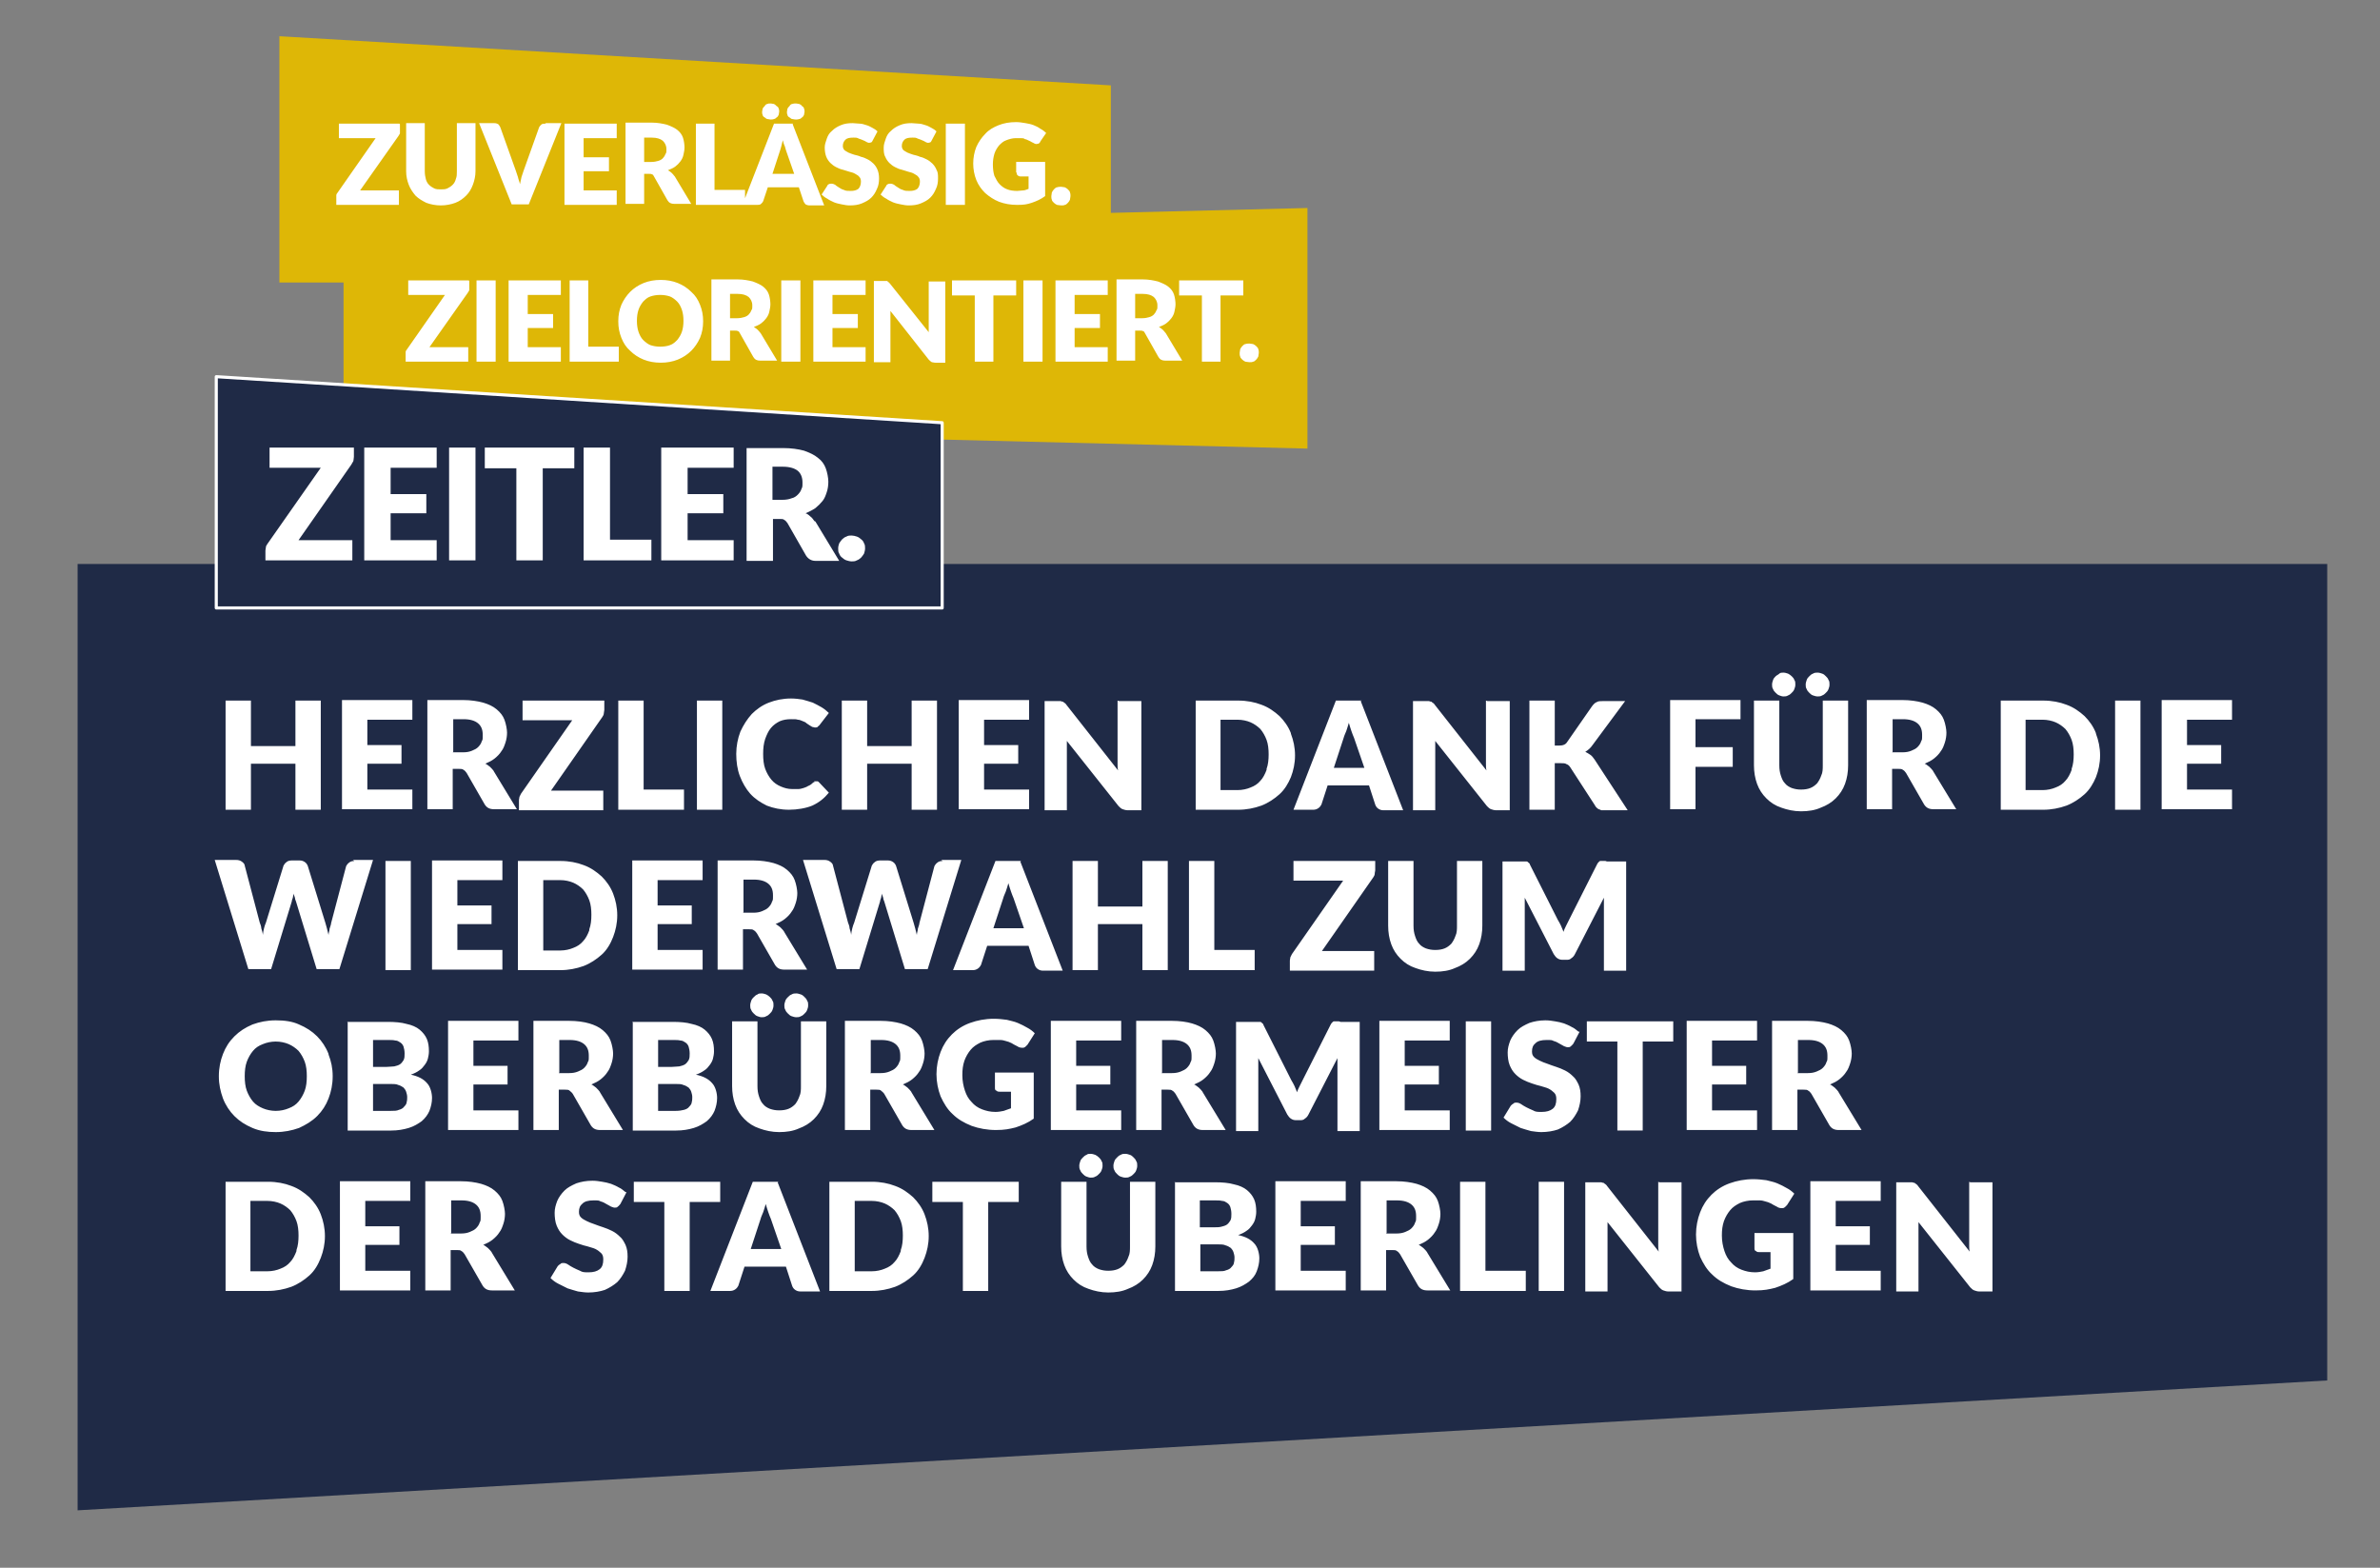 <?xml version="1.0" encoding="UTF-8"?>
<svg id="Ebene_1" xmlns="http://www.w3.org/2000/svg" version="1.1" viewBox="0 0 460 303">
  <rect x="0" y="0" width="460" height="303" fill="#808080" stroke="none"/>
  <!-- Generator: Adobe Illustrator 29.1.0, SVG Export Plug-In . SVG Version: 2.1.0 Build 142)  -->
  <defs>
    <style>
      .st0 {
        fill: #1f2a46;
      }

      .st1 {
        fill: #deb706;
      }

      .st2 {
        fill: none;
        stroke: #fff;
        stroke-linejoin: round;
        stroke-width: .6px;
      }

      .st3 {
        fill: #fff;
      }
    </style>
  </defs>
  <polygon class="st0" points="15 291.9 15 109 449.8 109 449.8 266.8 15 291.9 15 291.9"/>
  <polygon class="st1" points="66.4 44.8 66.4 82.1 252.7 86.7 252.7 40.2 66.4 44.8 66.4 44.8"/>
  <polygon class="st1" points="54 7 54 54.6 214.7 54.6 214.7 16.5 54 7 54 7"/>
  <path class="st3" d="M77.2,23.9h-11.7v2.8h7.1l-7.4,10.6c-.1.1-.2.3-.2.4,0,.2,0,.3,0,.5v1.4h12.1v-2.8h-7.5l7.4-10.5c.1-.2.2-.3.3-.5,0-.2,0-.4,0-.5v-1.3h0ZM83.9,36.4c-.4-.2-.7-.4-1-.7-.3-.3-.5-.7-.6-1.1-.1-.4-.2-.9-.2-1.5v-9.3h-3.6v9.3c0,1,.2,1.8.5,2.6.3.8.8,1.5,1.3,2.1.6.6,1.3,1,2.1,1.4.8.3,1.8.5,2.8.5s2-.2,2.8-.5c.8-.3,1.5-.8,2.1-1.4.6-.6,1-1.3,1.3-2.1.3-.8.5-1.7.5-2.6v-9.3h-3.6v9.3c0,.6,0,1-.2,1.5-.1.4-.3.8-.6,1.1-.3.3-.6.5-1,.7-.4.2-.8.2-1.3.2s-.9,0-1.3-.2h0ZM105.4,23.9c-.3,0-.6,0-.8.2-.2.2-.3.3-.4.5l-3,8.4c-.1.4-.3.8-.4,1.2-.1.4-.2.9-.3,1.4-.1-.5-.3-.9-.4-1.4-.1-.4-.3-.8-.4-1.2l-3-8.4c-.1-.2-.2-.4-.4-.6-.2-.1-.4-.2-.8-.2h-2.9l6.3,15.7h3.3l6.3-15.7h-3ZM119.2,26.7v-2.8h-10.1v15.7h10.1v-2.8h-6.4v-3.7h4.9v-2.7h-4.9v-3.7h6.4ZM124.5,31.3v-4.7h1.5c.9,0,1.6.2,2.1.6.4.4.7.9.7,1.6s0,.7-.2,1c-.1.3-.3.6-.5.8-.2.2-.5.4-.9.5-.3.1-.8.2-1.3.2h-1.5ZM130.4,34.1c-.2-.3-.4-.5-.6-.7-.2-.2-.4-.3-.7-.5.5-.2,1-.4,1.4-.7.4-.3.7-.6,1-1,.3-.4.5-.8.6-1.3.1-.5.2-.9.2-1.4s-.1-1.3-.3-1.9c-.2-.6-.6-1.1-1.1-1.5-.5-.4-1.2-.7-2-1-.8-.2-1.8-.4-2.9-.4h-5.1v15.7h3.6v-5.8h.9c.3,0,.5,0,.6.1.2,0,.3.2.4.4l2.6,4.6c.3.5.7.7,1.3.7h3.3l-3.3-5.5h0ZM138.1,36.7v-12.8h-3.6v15.7h9.5v-2.9h-5.8ZM149.3,33.6l1.4-4.3c.1-.3.2-.6.3-1,.1-.4.2-.8.3-1.2.1.4.2.8.4,1.2.1.4.2.7.3,1l1.5,4.3h-4.3ZM153.3,23.9h-3.7l-6.1,15.7h2.8c.3,0,.6,0,.8-.2.2-.2.3-.3.4-.5l.9-2.7h6l.9,2.7c.1.2.2.4.4.6.2.1.4.2.8.2h2.8l-6.1-15.7h0ZM150.5,21c0-.2-.2-.4-.4-.5-.2-.2-.3-.3-.5-.4-.2,0-.4-.1-.7-.1s-.4,0-.6.1c-.2,0-.4.2-.5.4-.2.2-.3.3-.4.5,0,.2-.1.4-.1.6s0,.4.1.6c0,.2.2.4.4.5.2.1.3.3.5.3.2,0,.4.1.6.1s.5,0,.7-.1c.2,0,.4-.2.5-.3.2-.1.3-.3.4-.5,0-.2.1-.4.1-.6s0-.4-.1-.6h0ZM155.4,21c0-.2-.2-.4-.4-.5-.1-.2-.3-.3-.5-.4-.2,0-.4-.1-.7-.1s-.4,0-.7.1c-.2,0-.4.2-.5.4-.2.2-.3.3-.4.5,0,.2-.1.4-.1.6s0,.4.1.6c0,.2.2.4.4.5.2.1.3.3.5.3.2,0,.4.1.7.1s.4,0,.7-.1c.2,0,.4-.2.5-.3.2-.1.3-.3.4-.5,0-.2.1-.4.1-.6s0-.4-.1-.6h0ZM169.6,25.4c-.3-.3-.6-.5-1-.7-.4-.2-.7-.4-1.1-.5-.4-.1-.8-.3-1.3-.3-.5,0-.9-.1-1.4-.1-.9,0-1.6.1-2.3.4-.7.3-1.2.6-1.7,1.1-.5.4-.8.9-1,1.5-.2.6-.4,1.1-.4,1.7s.1,1.3.3,1.8c.2.5.5.9.8,1.2.3.3.7.6,1.1.8.4.2.8.4,1.3.5.4.1.9.3,1.3.4.4.1.8.2,1.1.4.3.2.6.3.8.6.2.2.3.5.3.9,0,.6-.2,1.1-.5,1.4-.4.3-.9.4-1.5.4s-.9,0-1.3-.2c-.4-.1-.7-.3-1-.5-.3-.2-.5-.3-.7-.5-.2-.1-.4-.2-.7-.2s-.3,0-.5.1c-.1,0-.3.2-.3.3l-1.1,1.7c.3.3.7.6,1.1.8.4.3.9.5,1.3.7.5.2,1,.3,1.5.4.5.1,1,.2,1.5.2.9,0,1.7-.1,2.4-.4.7-.3,1.3-.6,1.8-1.1.5-.5.8-1,1.1-1.7.3-.6.4-1.3.4-2s-.1-1.2-.3-1.7c-.2-.5-.5-.9-.8-1.2-.3-.3-.7-.6-1.1-.8-.4-.2-.8-.4-1.3-.5-.4-.2-.9-.3-1.3-.4-.4-.1-.8-.3-1.1-.4-.3-.2-.6-.3-.8-.5-.2-.2-.3-.5-.3-.8,0-.5.2-.9.5-1.2.3-.3.8-.4,1.5-.4s.7,0,1.1.2c.3.1.6.2.8.3.2.1.5.2.6.3.2.1.4.2.5.2s.3,0,.5-.1c.1,0,.2-.2.3-.4l.9-1.7h0ZM181,25.4c-.3-.3-.6-.5-1-.7-.4-.2-.7-.4-1.1-.5-.4-.1-.8-.3-1.3-.3-.5,0-.9-.1-1.4-.1-.9,0-1.6.1-2.3.4-.7.3-1.2.6-1.7,1.1-.5.4-.8.9-1,1.5-.2.6-.4,1.1-.4,1.7s0,1.3.3,1.8c.2.5.5.9.8,1.2.3.3.7.6,1.1.8.4.2.8.4,1.3.5.4.1.9.3,1.3.4.4.1.8.2,1.1.4.3.2.6.3.8.6.2.2.3.5.3.9,0,.6-.2,1.1-.5,1.4-.4.3-.9.4-1.5.4s-.9,0-1.3-.2c-.4-.1-.7-.3-1-.5-.3-.2-.5-.3-.7-.5-.2-.1-.4-.2-.7-.2s-.3,0-.5.1c-.1,0-.3.2-.3.3l-1.1,1.7c.3.3.7.6,1.1.8.4.3.9.5,1.3.7.5.2,1,.3,1.5.4.5.1,1,.2,1.5.2.9,0,1.7-.1,2.4-.4.7-.3,1.3-.6,1.8-1.1.5-.5.8-1,1.1-1.7.3-.6.4-1.3.4-2s0-1.2-.3-1.7c-.2-.5-.5-.9-.8-1.2-.3-.3-.7-.6-1.1-.8-.4-.2-.8-.4-1.3-.5-.4-.2-.9-.3-1.3-.4-.4-.1-.8-.3-1.1-.4-.3-.2-.6-.3-.8-.5-.2-.2-.3-.5-.3-.8,0-.5.2-.9.5-1.2.3-.3.8-.4,1.5-.4s.7,0,1.1.2c.3.1.6.2.8.3s.5.2.6.3c.2.1.4.2.5.2s.3,0,.5-.1c.1,0,.2-.2.3-.4l.9-1.7h0ZM186.5,23.9h-3.7v15.7h3.7v-15.7h0ZM196.5,33.4c0,.2,0,.3.2.5.1.1.3.2.5.2h1.6v2.4c-.3.1-.7.3-1,.3-.4,0-.8.1-1.2.1-.7,0-1.4-.1-1.9-.3-.6-.2-1.1-.6-1.5-1-.4-.4-.7-1-1-1.6-.2-.6-.3-1.4-.3-2.2s.1-1.4.3-2.1c.2-.6.5-1.1.9-1.6.4-.4.8-.8,1.4-1,.5-.2,1.2-.4,1.8-.4s.7,0,1,0c.3,0,.6,0,.8.2.3,0,.5.2.8.3.3.1.5.3.8.4.3.2.6.3.8.2.3,0,.5-.2.6-.5l1.1-1.6c-.3-.3-.7-.6-1.1-.8-.4-.3-.8-.5-1.3-.7-.5-.2-1-.3-1.6-.4-.6-.1-1.2-.2-1.8-.2-1.3,0-2.4.2-3.4.6-1,.4-1.9.9-2.6,1.7-.7.7-1.3,1.6-1.7,2.5-.4,1-.6,2.1-.6,3.2s.2,2.2.6,3.2c.4,1,1,1.8,1.7,2.5.8.7,1.7,1.3,2.7,1.7,1.1.4,2.2.6,3.5.6s1.9-.1,2.8-.4c.9-.3,1.8-.7,2.6-1.3v-6.6h-5.6v2h0ZM203.3,38.6c0,.2.2.4.4.6.2.2.4.3.6.4.2,0,.5.1.8.1s.5,0,.7-.1c.2,0,.4-.2.6-.4.2-.2.3-.4.4-.6,0-.2.1-.5.1-.7s0-.5-.1-.7c0-.2-.2-.4-.4-.6-.2-.2-.4-.3-.6-.4-.2,0-.5-.1-.7-.1s-.5,0-.8.1c-.2,0-.4.2-.6.4-.2.2-.3.4-.4.6,0,.2-.1.5-.1.7s0,.5.1.7h0Z"/>
  <path class="st3" d="M90.6,54.2h-11.7v2.8h7.1l-7.4,10.6c-.1.1-.2.3-.2.4,0,.2,0,.3,0,.5v1.4h12.1v-2.8h-7.5l7.4-10.5c.1-.2.2-.3.3-.5,0-.2,0-.4,0-.5v-1.3h0ZM95.8,54.2h-3.7v15.7h3.7v-15.7h0ZM108.4,57v-2.8h-10.1v15.7h10.1v-2.8h-6.4v-3.7h4.9v-2.7h-4.9v-3.7h6.4ZM113.7,67v-12.8h-3.6v15.7h9.5v-2.9h-5.8ZM135.3,58.9c-.4-1-.9-1.8-1.7-2.5-.7-.7-1.6-1.3-2.6-1.7-1-.4-2.1-.6-3.3-.6s-2.3.2-3.3.6c-1,.4-1.9,1-2.6,1.7-.7.7-1.3,1.6-1.7,2.5-.4,1-.6,2-.6,3.2s.2,2.2.6,3.2c.4,1,.9,1.8,1.7,2.5.7.7,1.6,1.3,2.6,1.7,1,.4,2.1.6,3.3.6s2.3-.2,3.3-.6c1-.4,1.9-1,2.6-1.7.7-.7,1.3-1.6,1.7-2.5.4-1,.6-2,.6-3.2s-.2-2.2-.6-3.2h0ZM131.8,64.1c-.2.6-.5,1.1-.9,1.6-.4.4-.8.8-1.4,1-.5.2-1.2.3-1.9.3s-1.3-.1-1.9-.3c-.5-.2-1-.6-1.4-1-.4-.4-.7-1-.9-1.6-.2-.6-.3-1.3-.3-2.1s.1-1.5.3-2.1c.2-.6.5-1.1.9-1.6.4-.4.8-.8,1.4-1,.6-.2,1.2-.3,1.9-.3s1.3.1,1.9.3c.5.2,1,.6,1.4,1,.4.4.7,1,.9,1.6.2.6.3,1.3.3,2.1s-.1,1.5-.3,2.1h0ZM141.1,61.5v-4.7h1.5c.9,0,1.6.2,2.1.6.4.4.7.9.7,1.6s0,.7-.2,1c-.1.3-.3.6-.5.8-.2.2-.5.4-.9.5-.3.1-.8.2-1.3.2h-1.5ZM147,64.4c-.2-.3-.4-.5-.6-.7-.2-.2-.4-.3-.7-.5.5-.2,1-.4,1.4-.7.4-.3.7-.6,1-1,.3-.4.5-.8.6-1.3.1-.5.2-.9.2-1.4s-.1-1.3-.3-1.9c-.2-.6-.6-1.1-1.1-1.5-.5-.4-1.2-.7-2-1-.8-.2-1.8-.4-2.9-.4h-5.1v15.7h3.6v-5.8h.9c.3,0,.5,0,.6.1.2,0,.3.2.4.4l2.6,4.6c.3.5.7.7,1.3.7h3.3l-3.3-5.5h0ZM154.7,54.2h-3.7v15.7h3.7v-15.7h0ZM167.3,57v-2.8h-10.1v15.7h10.1v-2.8h-6.4v-3.7h4.9v-2.7h-4.9v-3.7h6.4ZM179.5,54.2v8.3c0,.3,0,.5,0,.8,0,.3,0,.6,0,.9l-7.5-9.4c-.1-.1-.2-.2-.3-.3,0,0-.2-.1-.2-.2,0,0-.2,0-.3,0-.1,0-.2,0-.4,0h-1.9v15.7h3.2v-8.4c0-.2,0-.5,0-.7,0-.3,0-.5,0-.8l7.4,9.4c.2.2.4.4.6.5.2,0,.4.1.7.1h1.9v-15.7h-3.2ZM196.5,54.2h-12.5v2.9h4.4v12.8h3.6v-12.8h4.4v-2.9h0ZM201.5,54.2h-3.7v15.7h3.7v-15.7h0ZM214.1,57v-2.8h-10.1v15.7h10.1v-2.8h-6.4v-3.7h4.9v-2.7h-4.9v-3.7h6.4ZM219.4,61.5v-4.7h1.5c.9,0,1.6.2,2.1.6.4.4.7.9.7,1.6s0,.7-.2,1c-.1.3-.3.6-.5.8-.2.2-.5.4-.9.5-.3.1-.8.2-1.3.2h-1.5ZM225.3,64.4c-.2-.3-.4-.5-.6-.7-.2-.2-.4-.3-.7-.5.5-.2,1-.4,1.4-.7.4-.3.7-.6,1-1,.3-.4.5-.8.6-1.3.1-.5.2-.9.2-1.4s-.1-1.3-.3-1.9c-.2-.6-.6-1.1-1.1-1.5-.5-.4-1.2-.7-2-1-.8-.2-1.8-.4-2.9-.4h-5.1v15.7h3.6v-5.8h.9c.3,0,.5,0,.6.1.2,0,.3.2.4.4l2.6,4.6c.3.5.7.7,1.3.7h3.3l-3.3-5.5h0ZM240.4,54.2h-12.5v2.9h4.4v12.8h3.6v-12.8h4.4v-2.9h0ZM239.7,68.9c0,.2.2.4.4.6.2.2.4.3.6.4.2,0,.5.1.8.1s.5,0,.7-.1c.2,0,.4-.2.6-.4.2-.2.3-.4.4-.6,0-.2.1-.5.1-.7s0-.5-.1-.7c0-.2-.2-.4-.4-.6-.2-.2-.4-.3-.6-.4-.2,0-.5-.1-.7-.1s-.5,0-.8.1c-.2,0-.4.2-.6.4-.2.2-.3.4-.4.6,0,.2-.1.5-.1.7s0,.5.1.7h0Z"/>
  <polygon class="st0" points="41.8 72.8 41.8 117.5 182.1 117.5 182.1 81.7 41.8 72.8 41.8 72.8"/>
  <polygon class="st2" points="41.8 72.8 41.8 117.5 182.1 117.5 182.1 81.7 41.8 72.8 41.8 72.8"/>
  <path class="st3" d="M68.4,86.5h-16.3v3.9h9.9l-10.3,14.7c-.1.2-.3.4-.3.6,0,.2-.1.5-.1.7v1.9h16.8v-3.9h-10.4l10.2-14.6c.1-.2.3-.5.4-.7,0-.2.1-.5.1-.8v-1.8h0ZM84.4,90.4v-3.9h-14v21.8h14v-3.9h-8.9v-5.2h6.9v-3.7h-6.9v-5.1h8.9ZM91.9,86.5h-5.1v21.8h5.1v-21.8h0ZM111,86.5h-17.3v4h6.1v17.8h5.1v-17.8h6.1v-4h0ZM117.9,104.3v-17.8h-5.1v21.8h13.1v-4h-8.1ZM141.8,90.4v-3.9h-14v21.8h14v-3.9h-8.9v-5.2h6.9v-3.7h-6.9v-5.1h8.9ZM149.3,96.7v-6.5h2c1.3,0,2.3.3,2.9.8.6.5.9,1.3.9,2.2s0,.9-.2,1.3c-.1.4-.4.8-.7,1.1-.3.3-.7.6-1.2.7-.5.2-1.1.3-1.8.3h-2ZM157.4,100.7c-.2-.3-.5-.7-.8-.9-.3-.3-.6-.5-.9-.6.7-.3,1.3-.6,1.9-1,.5-.4,1-.9,1.4-1.4.4-.5.6-1.1.8-1.7.2-.6.3-1.3.3-2s-.2-1.8-.5-2.6c-.3-.8-.8-1.5-1.5-2-.7-.6-1.6-1-2.7-1.4-1.1-.3-2.5-.5-4-.5h-7.1v21.8h5.1v-8.1h1.3c.4,0,.7,0,.9.2.2.1.4.3.6.6l3.6,6.3c.4.6,1,1,1.8,1h4.6l-4.6-7.6h0ZM162.2,107c.1.3.3.6.6.8.2.2.5.4.8.5.3.1.7.2,1,.2s.7,0,1-.2c.3-.1.6-.3.8-.5.2-.2.4-.5.6-.8.1-.3.2-.7.2-1s0-.7-.2-1c-.1-.3-.3-.6-.6-.8-.2-.2-.5-.4-.8-.5-.3-.1-.7-.2-1-.2s-.7,0-1,.2c-.3.1-.6.3-.8.5-.2.2-.4.5-.6.8-.1.3-.2.6-.2,1s0,.7.2,1h0Z"/>
  <path class="st3" d="M62,234.7c-.5-1.3-1.3-2.4-2.2-3.3-1-.9-2.1-1.7-3.5-2.2-1.3-.5-2.8-.8-4.5-.8h-8.2v21.1h8.2c1.6,0,3.1-.3,4.5-.8,1.3-.5,2.5-1.3,3.5-2.2,1-.9,1.7-2.1,2.2-3.4.5-1.3.8-2.7.8-4.2s-.3-2.9-.8-4.2h0ZM57.3,241.8c-.3.8-.7,1.6-1.2,2.1-.5.6-1.1,1-1.9,1.3-.7.3-1.6.5-2.5.5h-3.3v-13.6h3.3c.9,0,1.8.2,2.5.5.7.3,1.4.8,1.9,1.3.5.6.9,1.3,1.2,2.1.3.8.4,1.8.4,2.8s-.1,2-.4,2.8h0ZM79.3,232.1v-3.8h-13.6v21.1h13.6v-3.8h-8.7v-5h6.6v-3.6h-6.6v-4.9h8.7ZM87.2,238.3v-6.3h2c1.3,0,2.2.3,2.8.8.6.5.9,1.2.9,2.2s0,.9-.2,1.3c-.1.4-.4.8-.7,1.1-.3.3-.7.5-1.2.7-.5.2-1,.3-1.7.3h-2ZM95.1,242.1c-.2-.3-.5-.6-.8-.9-.3-.2-.6-.5-.9-.6.7-.3,1.3-.6,1.8-1,.5-.4,1-.9,1.3-1.4.4-.5.6-1.1.8-1.7.2-.6.3-1.3.3-1.9s-.2-1.7-.5-2.5c-.3-.8-.8-1.4-1.5-2-.7-.6-1.6-1-2.6-1.3-1.1-.3-2.4-.5-3.9-.5h-6.9v21.1h4.9v-7.8h1.2c.4,0,.7,0,.9.2.2.1.4.3.6.6l3.5,6.1c.4.6.9.9,1.8.9h4.4l-4.5-7.4h0ZM120.9,230.4c-.4-.3-.8-.7-1.3-.9-.5-.3-1-.5-1.5-.7-.6-.2-1.1-.3-1.7-.4-.6-.1-1.2-.2-1.9-.2-1.2,0-2.2.2-3.1.5-.9.4-1.7.8-2.3,1.4-.6.6-1.1,1.3-1.4,2-.3.8-.5,1.5-.5,2.3s.1,1.8.4,2.5c.3.7.6,1.2,1.1,1.7.4.4.9.8,1.5,1.1.6.3,1.1.5,1.7.7.6.2,1.2.4,1.7.5.6.2,1.1.3,1.5.5.4.2.8.5,1.1.8.3.3.4.7.4,1.2,0,.9-.2,1.5-.7,1.9-.5.4-1.2.6-2.1.6s-1.2,0-1.7-.3c-.5-.2-.9-.4-1.3-.6-.4-.2-.7-.4-1-.6-.3-.2-.6-.3-.9-.3s-.4,0-.6.2c-.2.1-.3.2-.5.4l-1.4,2.3c.4.4.9.8,1.5,1.1.6.3,1.2.6,1.8.9.6.2,1.3.4,2,.6.7.1,1.4.2,2,.2,1.2,0,2.3-.2,3.2-.5.9-.4,1.7-.9,2.4-1.5.6-.6,1.1-1.4,1.5-2.2.3-.9.5-1.8.5-2.7s-.1-1.6-.4-2.3c-.3-.6-.6-1.2-1.1-1.6-.4-.4-.9-.8-1.5-1.1-.6-.3-1.1-.5-1.7-.7-.6-.2-1.2-.4-1.7-.6-.6-.2-1.1-.4-1.5-.6s-.8-.4-1.1-.7c-.3-.3-.4-.6-.4-1.1,0-.7.2-1.2.7-1.6.4-.4,1.1-.6,2.1-.6s1,0,1.4.2c.4.1.8.3,1.1.5.3.2.6.3.9.5.3.1.5.2.7.2s.5,0,.6-.2c.2-.1.3-.3.5-.5l1.2-2.3h0ZM139.3,228.4h-16.8v3.9h5.9v17.2h4.9v-17.2h5.9v-3.9h0ZM145.1,241.4l1.9-5.8c.1-.4.3-.8.5-1.3.2-.5.3-1,.5-1.6.2.6.3,1.1.5,1.6.2.5.3.9.5,1.3l2,5.8h-5.8ZM150.5,228.4h-5l-8.2,21.1h3.8c.4,0,.7-.1,1-.3.3-.2.5-.5.6-.7l1.2-3.7h8l1.2,3.7c.1.3.3.6.6.8.3.2.6.3,1,.3h3.8l-8.2-21.1h0ZM178.7,234.7c-.5-1.3-1.3-2.4-2.2-3.3-1-.9-2.1-1.7-3.5-2.2-1.3-.5-2.8-.8-4.5-.8h-8.2v21.1h8.2c1.6,0,3.1-.3,4.5-.8,1.3-.5,2.5-1.3,3.5-2.2,1-.9,1.7-2.1,2.2-3.4.5-1.3.8-2.7.8-4.2s-.3-2.9-.8-4.2h0ZM174.1,241.8c-.3.8-.7,1.6-1.2,2.1-.5.6-1.1,1-1.9,1.3-.7.3-1.6.5-2.5.5h-3.3v-13.6h3.3c.9,0,1.8.2,2.5.5.7.3,1.4.8,1.9,1.3.5.6.9,1.3,1.2,2.1.3.8.4,1.8.4,2.8s-.1,2-.4,2.8h0ZM197,228.4h-16.8v3.9h5.9v17.2h4.9v-17.2h5.9v-3.9h0ZM212.4,245.3c-.5-.2-1-.5-1.3-.9-.4-.4-.6-.9-.8-1.5-.2-.6-.3-1.2-.3-2v-12.5h-4.9v12.5c0,1.3.2,2.5.6,3.6.4,1.1,1,2,1.8,2.8.8.8,1.7,1.4,2.9,1.8,1.1.4,2.4.7,3.8.7s2.7-.2,3.8-.7c1.1-.4,2.1-1,2.9-1.8.8-.8,1.4-1.7,1.8-2.8.4-1.1.6-2.3.6-3.6v-12.5h-4.9v12.5c0,.7,0,1.4-.3,2-.2.6-.5,1.1-.8,1.5-.4.4-.8.7-1.3.9-.5.2-1.1.3-1.8.3s-1.2-.1-1.8-.3h0ZM212.9,224.4c-.1-.3-.3-.5-.5-.7-.2-.2-.5-.4-.7-.5-.3-.1-.6-.2-.9-.2s-.6,0-.8.2c-.3.1-.5.3-.7.5-.2.2-.4.4-.5.7-.1.3-.2.6-.2.9s0,.6.2.9c.1.3.3.5.5.7.2.2.4.4.7.5.3.1.5.2.8.2s.6,0,.9-.2c.3-.1.5-.3.7-.5.2-.2.4-.4.5-.7.1-.3.2-.5.2-.9s0-.6-.2-.9h0ZM219.6,224.4c-.1-.3-.3-.5-.5-.7-.2-.2-.4-.4-.7-.5-.3-.1-.6-.2-.9-.2s-.6,0-.9.2c-.3.1-.5.3-.7.5-.2.2-.4.4-.5.7-.1.3-.2.6-.2.9s0,.6.2.9c.1.3.3.5.5.7.2.2.4.4.7.5.3.1.6.2.9.2s.6,0,.9-.2c.3-.1.5-.3.7-.5.2-.2.4-.4.5-.7.1-.3.2-.5.2-.9s0-.6-.2-.9h0ZM232,245.8v-5.3h3.4c.6,0,1.1,0,1.5.2.4.1.7.3,1,.5.2.2.4.5.5.8.1.3.2.7.2,1s0,.7-.1,1c0,.3-.2.6-.5.9-.2.3-.6.5-1,.6-.4.2-.9.2-1.6.2h-3.5ZM234.8,232c.6,0,1,0,1.4.1.4,0,.7.2,1,.4.3.2.5.5.6.8.1.3.2.8.2,1.3s0,.9-.2,1.3c-.2.3-.4.6-.7.8-.3.2-.7.3-1.1.4s-.9.1-1.5.1h-2.6v-5.2h2.9ZM227.1,228.4v21.1h8.4c1.3,0,2.4-.2,3.4-.5,1-.3,1.8-.8,2.5-1.3.7-.6,1.2-1.2,1.5-2,.3-.8.5-1.6.5-2.5s-.3-2.2-1-2.9c-.7-.8-1.7-1.3-3.1-1.6.6-.2,1.2-.5,1.6-.8.5-.3.8-.7,1.1-1.1.3-.4.5-.8.6-1.2.1-.4.2-.9.2-1.4,0-.9-.1-1.7-.4-2.4s-.8-1.3-1.4-1.8c-.6-.5-1.5-.9-2.5-1.1-1-.3-2.3-.4-3.7-.4h-7.8ZM260.1,232.1v-3.8h-13.6v21.1h13.6v-3.8h-8.7v-5h6.6v-3.6h-6.6v-4.9h8.7ZM268,238.3v-6.3h2c1.3,0,2.2.3,2.8.8.6.5.9,1.2.9,2.2s0,.9-.2,1.3c-.1.4-.4.8-.7,1.1-.3.3-.7.5-1.2.7-.5.2-1,.3-1.7.3h-2ZM275.9,242.1c-.2-.3-.5-.6-.8-.9-.3-.2-.6-.5-.9-.6.7-.3,1.3-.6,1.8-1,.5-.4,1-.9,1.3-1.4.4-.5.6-1.1.8-1.7.2-.6.3-1.3.3-1.9s-.2-1.7-.5-2.5c-.3-.8-.8-1.4-1.5-2-.7-.6-1.6-1-2.6-1.3-1.1-.3-2.4-.5-3.9-.5h-6.9v21.1h4.9v-7.8h1.2c.4,0,.7,0,.9.2.2.1.4.3.6.6l3.5,6.1c.4.6.9.9,1.8.9h4.4l-4.5-7.4h0ZM287.1,245.6v-17.2h-4.9v21.1h12.7v-3.9h-7.8ZM302.3,228.4h-4.9v21.1h4.9v-21.1h0ZM320.5,228.4v11.2c0,.3,0,.7,0,1.1,0,.4,0,.8.1,1.2l-10-12.7c-.1-.2-.3-.3-.4-.4-.1,0-.2-.2-.3-.2-.1,0-.2,0-.4-.1-.1,0-.3,0-.5,0h-2.6v21.1h4.3v-11.3c0-.3,0-.6,0-1,0-.4,0-.7,0-1.1l10,12.6c.3.3.5.5.8.6.3.1.6.2.9.2h2.6v-21.1h-4.3ZM339.1,241.2c0,.3,0,.5.3.6.2.2.4.2.7.2h2.1v3.2c-.5.2-.9.3-1.4.5-.5.1-1,.2-1.6.2-1,0-1.8-.2-2.6-.5-.8-.3-1.5-.8-2-1.4-.6-.6-1-1.3-1.3-2.2-.3-.9-.5-1.9-.5-3s.1-1.9.4-2.8c.3-.8.7-1.5,1.2-2.1.5-.6,1.1-1,1.9-1.4.7-.3,1.6-.5,2.5-.5s.9,0,1.3,0c.4,0,.8.1,1.1.2.4.1.7.2,1.1.4.3.2.7.4,1.1.6.4.3.8.3,1.1.3.4,0,.6-.3.9-.6l1.4-2.2c-.4-.4-.9-.8-1.5-1.1-.5-.3-1.1-.6-1.8-.9-.7-.3-1.4-.4-2.1-.6-.8-.1-1.6-.2-2.5-.2-1.7,0-3.2.3-4.6.8-1.4.5-2.6,1.3-3.5,2.2-1,1-1.7,2.1-2.2,3.4-.5,1.3-.8,2.8-.8,4.3s.3,3,.8,4.3c.6,1.3,1.3,2.5,2.3,3.4,1,1,2.2,1.7,3.7,2.3,1.4.5,3,.8,4.7.8s2.6-.2,3.8-.5c1.2-.4,2.4-.9,3.5-1.7v-8.9h-7.5v2.7h0ZM363.5,232.1v-3.8h-13.6v21.1h13.6v-3.8h-8.7v-5h6.6v-3.6h-6.6v-4.9h8.7ZM380.6,228.4v11.2c0,.3,0,.7,0,1.1,0,.4,0,.8.1,1.2l-10-12.7c-.1-.2-.3-.3-.4-.4-.1,0-.2-.2-.3-.2-.1,0-.2,0-.4-.1-.1,0-.3,0-.5,0h-2.6v21.1h4.3v-11.3c0-.3,0-.6,0-1,0-.4,0-.7,0-1.1l10,12.6c.3.3.5.5.8.6.3.1.6.2.9.2h2.6v-21.1h-4.3Z"/>
  <path class="st3" d="M63.5,203.7c-.5-1.3-1.3-2.5-2.2-3.4-1-1-2.1-1.7-3.5-2.3-1.3-.6-2.8-.8-4.5-.8s-3.1.3-4.5.8c-1.4.6-2.5,1.3-3.5,2.3-1,1-1.7,2.1-2.2,3.4-.5,1.3-.8,2.7-.8,4.3s.3,2.9.8,4.3c.5,1.3,1.3,2.5,2.2,3.4,1,1,2.1,1.7,3.5,2.3,1.4.6,2.9.8,4.5.8s3.1-.3,4.5-.8c1.3-.6,2.5-1.3,3.5-2.3,1-1,1.7-2.1,2.2-3.4.5-1.3.8-2.7.8-4.3s-.3-2.9-.8-4.2h0ZM58.9,210.8c-.3.8-.7,1.5-1.2,2.1-.5.6-1.1,1-1.9,1.3-.7.3-1.6.5-2.5.5s-1.8-.2-2.5-.5c-.7-.3-1.4-.7-1.9-1.3-.5-.6-.9-1.3-1.2-2.1-.3-.8-.4-1.8-.4-2.8s.1-2,.4-2.8c.3-.8.7-1.5,1.2-2.1.5-.6,1.1-1,1.9-1.3.7-.3,1.6-.5,2.5-.5s1.8.2,2.5.5c.7.3,1.4.8,1.9,1.3.5.6.9,1.3,1.2,2.1.3.8.4,1.8.4,2.8s-.1,2-.4,2.8h0ZM72.1,214.8v-5.3h3.4c.6,0,1.1,0,1.5.2.4.1.7.3,1,.5.2.2.4.5.5.8.1.3.2.7.2,1s0,.7-.1,1c0,.3-.2.6-.5.9-.2.3-.6.5-1,.6-.4.2-.9.2-1.6.2h-3.5ZM75,201c.6,0,1,0,1.4.1.4,0,.7.2,1,.4.3.2.5.5.6.8.1.3.2.8.2,1.3s0,.9-.2,1.3c-.2.3-.4.6-.7.8-.3.2-.7.3-1.1.4-.4,0-.9.1-1.5.1h-2.6v-5.2h2.9ZM67.2,197.4v21.1h8.4c1.3,0,2.4-.2,3.4-.5,1-.3,1.8-.8,2.5-1.3.7-.6,1.2-1.3,1.5-2,.3-.8.5-1.6.5-2.5s-.3-2.2-1-2.9c-.7-.8-1.7-1.3-3.1-1.6.6-.2,1.2-.5,1.6-.8.5-.3.8-.7,1.1-1.1.3-.4.5-.8.6-1.2.1-.4.2-.9.2-1.4,0-.9-.1-1.7-.4-2.4-.3-.7-.8-1.3-1.4-1.8-.6-.5-1.5-.9-2.5-1.1-1-.3-2.3-.4-3.7-.4h-7.8ZM100.2,201.1v-3.8h-13.6v21.1h13.6v-3.8h-8.7v-5h6.6v-3.6h-6.6v-4.9h8.7ZM108.1,207.3v-6.3h2c1.3,0,2.2.3,2.8.8.6.5.9,1.2.9,2.2s0,.9-.2,1.3c-.1.4-.4.8-.7,1.1-.3.3-.7.5-1.2.7-.5.2-1,.3-1.7.3h-2ZM116,211.1c-.2-.3-.5-.6-.8-.9-.3-.2-.6-.5-.9-.6.7-.3,1.3-.6,1.8-1,.5-.4,1-.9,1.3-1.4.4-.5.6-1.1.8-1.7.2-.6.3-1.3.3-1.9s-.2-1.7-.5-2.5c-.3-.8-.8-1.4-1.5-2-.7-.6-1.6-1-2.6-1.3s-2.4-.5-3.9-.5h-6.9v21.1h4.9v-7.8h1.2c.4,0,.7,0,.9.2s.4.3.6.6l3.5,6.1c.4.6.9.9,1.8.9h4.4l-4.5-7.4h0ZM127.2,214.8v-5.3h3.4c.6,0,1.1,0,1.5.2.4.1.7.3,1,.5.2.2.4.5.5.8.1.3.2.7.2,1s0,.7-.1,1c0,.3-.2.6-.5.9-.2.3-.6.5-1,.6s-.9.2-1.6.2h-3.5ZM130.1,201c.6,0,1,0,1.4.1.4,0,.7.2,1,.4.3.2.5.5.6.8.1.3.2.8.2,1.3s0,.9-.2,1.3c-.2.3-.4.6-.7.8-.3.2-.7.3-1.1.4-.4,0-.9.1-1.5.1h-2.6v-5.2h2.9ZM122.3,197.4v21.1h8.4c1.3,0,2.4-.2,3.4-.5,1-.3,1.8-.8,2.5-1.3.7-.6,1.2-1.3,1.5-2,.3-.8.5-1.6.5-2.5s-.3-2.2-1-2.9c-.7-.8-1.7-1.3-3.1-1.6.6-.2,1.2-.5,1.6-.8.5-.3.8-.7,1.1-1.1.3-.4.5-.8.6-1.2.1-.4.2-.9.2-1.4,0-.9-.1-1.7-.4-2.4s-.8-1.3-1.4-1.8c-.6-.5-1.5-.9-2.5-1.1-1-.3-2.3-.4-3.7-.4h-7.8ZM148.8,214.3c-.5-.2-1-.5-1.3-.9-.4-.4-.6-.9-.8-1.5-.2-.6-.3-1.2-.3-2v-12.5h-4.9v12.5c0,1.3.2,2.5.6,3.6.4,1.1,1,2,1.8,2.8s1.7,1.4,2.9,1.8c1.1.4,2.4.7,3.8.7s2.7-.2,3.8-.7c1.1-.4,2.1-1,2.9-1.8.8-.8,1.4-1.7,1.8-2.8.4-1.1.6-2.3.6-3.6v-12.5h-4.9v12.5c0,.7,0,1.4-.3,2-.2.6-.5,1.1-.8,1.5-.4.4-.8.7-1.3.9-.5.2-1.1.3-1.8.3s-1.2-.1-1.8-.3h0ZM149.3,193.4c-.1-.3-.3-.5-.5-.7-.2-.2-.5-.4-.7-.5-.3-.1-.6-.2-.9-.2s-.6,0-.8.2c-.3.1-.5.3-.7.5-.2.2-.4.4-.5.7-.1.3-.2.6-.2.9s0,.6.2.9c.1.3.3.5.5.7.2.2.4.4.7.5.3.1.5.2.8.2s.6,0,.9-.2c.3-.1.5-.3.7-.5.2-.2.4-.4.5-.7.1-.3.2-.5.2-.9s0-.6-.2-.9h0ZM156,193.4c-.1-.3-.3-.5-.5-.7-.2-.2-.4-.4-.7-.5-.3-.1-.6-.2-.9-.2s-.6,0-.9.2c-.3.1-.5.3-.7.5-.2.2-.4.4-.5.7-.1.3-.2.6-.2.9s0,.6.2.9c.1.3.3.5.5.7.2.2.4.4.7.5.3.1.6.2.9.2s.6,0,.9-.2c.3-.1.5-.3.7-.5.2-.2.4-.4.5-.7.1-.3.2-.5.2-.9s0-.6-.2-.9h0ZM168.3,207.3v-6.3h2c1.3,0,2.2.3,2.8.8.6.5.9,1.2.9,2.2s0,.9-.2,1.3c-.1.4-.4.8-.7,1.1-.3.3-.7.5-1.2.7-.5.2-1,.3-1.7.3h-2ZM176.2,211.1c-.2-.3-.5-.6-.8-.9-.3-.2-.6-.5-.9-.6.7-.3,1.3-.6,1.8-1,.5-.4,1-.9,1.3-1.4.4-.5.6-1.1.8-1.7.2-.6.3-1.3.3-1.9s-.2-1.7-.5-2.5c-.3-.8-.8-1.4-1.5-2-.7-.6-1.6-1-2.6-1.3-1.1-.3-2.4-.5-3.9-.5h-6.9v21.1h4.9v-7.8h1.2c.4,0,.7,0,.9.2s.4.3.6.6l3.5,6.1c.4.6.9.9,1.8.9h4.4l-4.5-7.4h0ZM192.3,210.2c0,.3,0,.5.3.6.2.2.4.2.7.2h2.1v3.2c-.5.2-.9.3-1.4.5-.5.1-1,.2-1.6.2-1,0-1.8-.2-2.6-.5-.8-.3-1.5-.8-2-1.4-.6-.6-1-1.3-1.3-2.2-.3-.9-.5-1.9-.5-3s.1-1.9.4-2.8c.3-.8.7-1.5,1.2-2.1.5-.6,1.1-1,1.9-1.4.7-.3,1.6-.5,2.5-.5s.9,0,1.3,0c.4,0,.8.1,1.1.2.4.1.7.2,1.1.4.3.2.7.4,1.1.6.4.3.8.3,1.1.3.4,0,.6-.3.9-.6l1.4-2.2c-.4-.4-.9-.8-1.5-1.1-.5-.3-1.1-.6-1.8-.9-.7-.3-1.4-.4-2.1-.6-.8-.1-1.6-.2-2.5-.2-1.7,0-3.2.3-4.6.8-1.4.5-2.6,1.3-3.5,2.2-1,1-1.7,2.1-2.2,3.4-.5,1.3-.8,2.8-.8,4.3s.3,3,.8,4.3c.6,1.3,1.3,2.5,2.3,3.4,1,1,2.2,1.7,3.7,2.3,1.4.5,3,.8,4.7.8s2.6-.2,3.8-.5c1.2-.4,2.4-.9,3.5-1.7v-8.9h-7.5v2.7h0ZM216.7,201.1v-3.8h-13.6v21.1h13.6v-3.8h-8.7v-5h6.6v-3.6h-6.6v-4.9h8.7ZM224.6,207.3v-6.3h2c1.3,0,2.2.3,2.8.8.6.5.9,1.2.9,2.2s0,.9-.2,1.3c-.1.4-.4.8-.7,1.1-.3.3-.7.5-1.2.7-.5.2-1,.3-1.7.3h-2ZM232.5,211.1c-.2-.3-.5-.6-.8-.9-.3-.2-.6-.5-.9-.6.7-.3,1.3-.6,1.8-1,.5-.4,1-.9,1.3-1.4.4-.5.6-1.1.8-1.7.2-.6.3-1.3.3-1.9s-.2-1.7-.5-2.5c-.3-.8-.8-1.4-1.5-2-.7-.6-1.6-1-2.6-1.3s-2.4-.5-3.9-.5h-6.9v21.1h4.9v-7.8h1.2c.4,0,.7,0,.9.2.2.1.4.3.6.6l3.5,6.1c.4.6.9.9,1.8.9h4.4l-4.5-7.4h0ZM258.8,197.4c-.2,0-.4,0-.6,0-.2,0-.3,0-.4,0-.1,0-.2.1-.3.2-.1.1-.2.2-.3.4l-5.4,10.7c-.2.4-.4.8-.6,1.2-.2.4-.4.8-.5,1.2-.2-.4-.3-.8-.5-1.2-.2-.4-.4-.8-.6-1.1l-5.4-10.7c0-.2-.2-.3-.3-.4-.1-.1-.2-.2-.3-.2-.1,0-.3,0-.4,0-.2,0-.3,0-.6,0h-3.7v21.1h4.3v-12.2c0-.3,0-.6,0-.9,0-.3,0-.7,0-1l5.6,10.9c.2.3.4.6.7.8.3.2.6.3,1,.3h.7c.4,0,.7,0,1-.3.3-.2.5-.4.7-.8l5.6-10.9c0,.3,0,.7,0,1,0,.3,0,.6,0,.9v12.2h4.3v-21.1h-3.7ZM280.2,201.1v-3.8h-13.6v21.1h13.6v-3.8h-8.7v-5h6.6v-3.6h-6.6v-4.9h8.7ZM288.2,197.4h-4.9v21.1h4.9v-21.1h0ZM305.1,199.4c-.4-.3-.8-.7-1.3-.9-.5-.3-1-.5-1.5-.7-.6-.2-1.1-.3-1.7-.4-.6-.1-1.2-.2-1.9-.2-1.2,0-2.2.2-3.1.5-.9.4-1.7.8-2.3,1.4-.6.6-1.1,1.3-1.4,2-.3.8-.5,1.5-.5,2.3s.1,1.8.4,2.5c.3.7.6,1.2,1.1,1.7.4.4.9.8,1.5,1.1.6.3,1.1.5,1.7.7.6.2,1.2.4,1.7.5.6.2,1.1.3,1.5.5.4.2.8.5,1.1.8.3.3.4.7.4,1.2,0,.9-.2,1.5-.7,1.9-.5.4-1.2.6-2.1.6s-1.2,0-1.7-.3c-.5-.2-.9-.4-1.3-.6-.4-.2-.7-.4-1-.6-.3-.2-.6-.3-.9-.3s-.4,0-.6.2c-.2.1-.3.2-.5.4l-1.4,2.3c.4.4.9.8,1.5,1.1.6.3,1.2.6,1.8.9.6.2,1.3.4,2,.6.7.1,1.4.2,2,.2,1.2,0,2.3-.2,3.2-.5.9-.4,1.7-.9,2.4-1.5.6-.6,1.1-1.4,1.5-2.2.3-.9.5-1.8.5-2.7s-.1-1.6-.4-2.3c-.3-.6-.6-1.2-1.1-1.6-.4-.4-.9-.8-1.5-1.1-.6-.3-1.1-.5-1.7-.7-.6-.2-1.2-.4-1.7-.6-.6-.2-1.1-.4-1.5-.6-.4-.2-.8-.4-1.1-.7-.3-.3-.4-.6-.4-1.1,0-.7.2-1.2.7-1.6.4-.4,1.1-.6,2.1-.6s1,0,1.4.2c.4.1.8.3,1.1.5.3.2.6.3.9.5.3.1.5.2.7.2s.5,0,.6-.2c.2-.1.3-.3.5-.5l1.2-2.3h0ZM323.5,197.4h-16.8v3.9h5.9v17.2h4.9v-17.2h5.9v-3.9h0ZM339.6,201.1v-3.8h-13.6v21.1h13.6v-3.8h-8.7v-5h6.6v-3.6h-6.6v-4.9h8.7ZM347.5,207.3v-6.3h2c1.3,0,2.2.3,2.8.8.6.5.9,1.2.9,2.2s0,.9-.2,1.3c-.1.4-.4.8-.7,1.1-.3.3-.7.5-1.2.7-.5.2-1,.3-1.7.3h-2ZM355.4,211.1c-.2-.3-.5-.6-.8-.9-.3-.2-.6-.5-.9-.6.7-.3,1.3-.6,1.8-1,.5-.4,1-.9,1.3-1.4.4-.5.6-1.1.8-1.7.2-.6.3-1.3.3-1.9s-.2-1.7-.5-2.5c-.3-.8-.8-1.4-1.5-2-.7-.6-1.6-1-2.6-1.3-1.1-.3-2.4-.5-3.9-.5h-6.9v21.1h4.9v-7.8h1.2c.4,0,.7,0,.9.2.2.1.4.3.6.6l3.5,6.1c.4.6.9.9,1.8.9h4.4l-4.5-7.4h0Z"/>
  <path class="st3" d="M68.5,166.4c-.4,0-.8.1-1,.3-.3.2-.5.5-.6.7l-2.9,11c0,.3-.2.7-.3,1.1,0,.4-.2.8-.2,1.2-.2-.9-.4-1.6-.6-2.3l-3.4-11c-.1-.3-.3-.6-.6-.8-.3-.2-.6-.3-1-.3h-1.5c-.4,0-.8.1-1,.3-.3.2-.5.5-.6.7l-3.4,11c-.3.7-.5,1.5-.6,2.4,0-.4-.2-.9-.3-1.3,0-.4-.2-.8-.3-1.1l-2.9-11c0-.3-.3-.6-.6-.8-.3-.2-.6-.3-1.1-.3h-4.1l6.5,21.1h4.4l4-13.1c0-.2.1-.4.2-.7,0-.2.1-.5.2-.8,0,.3.1.5.2.8,0,.2.1.5.2.7l4,13.1h4.4l6.5-21.1h-3.9ZM79.4,166.4h-4.9v21.1h4.9v-21.1h0ZM97.1,170.1v-3.8h-13.6v21.1h13.6v-3.8h-8.7v-5h6.6v-3.6h-6.6v-4.9h8.7ZM118.5,172.7c-.5-1.3-1.3-2.4-2.2-3.3-1-.9-2.1-1.7-3.5-2.2-1.3-.5-2.8-.8-4.5-.8h-8.2v21.1h8.2c1.6,0,3.1-.3,4.5-.8,1.3-.5,2.5-1.3,3.5-2.2,1-.9,1.7-2.1,2.2-3.4.5-1.3.8-2.7.8-4.2s-.3-2.9-.8-4.2h0ZM113.9,179.8c-.3.8-.7,1.6-1.2,2.1-.5.6-1.1,1-1.9,1.3-.7.3-1.6.5-2.5.5h-3.3v-13.6h3.3c.9,0,1.8.2,2.5.5.7.3,1.4.8,1.9,1.3.5.6.9,1.3,1.2,2.1.3.8.4,1.8.4,2.8s-.1,2-.4,2.8h0ZM135.8,170.1v-3.8h-13.6v21.1h13.6v-3.8h-8.7v-5h6.6v-3.6h-6.6v-4.9h8.7ZM143.7,176.3v-6.3h2c1.3,0,2.2.3,2.8.8.6.5.9,1.2.9,2.2s0,.9-.2,1.3c-.1.4-.4.8-.7,1.1-.3.3-.7.5-1.2.7-.5.2-1,.3-1.7.3h-2ZM151.6,180.1c-.2-.3-.5-.6-.8-.9-.3-.2-.6-.5-.9-.6.7-.3,1.3-.6,1.8-1,.5-.4,1-.9,1.3-1.4.4-.5.6-1.1.8-1.7.2-.6.3-1.3.3-1.9s-.2-1.7-.5-2.5c-.3-.8-.8-1.4-1.5-2-.7-.6-1.6-1-2.6-1.3-1.1-.3-2.4-.5-3.9-.5h-6.9v21.1h4.9v-7.8h1.2c.4,0,.7,0,.9.2.2.1.4.3.6.6l3.5,6.1c.4.6.9.9,1.8.9h4.4l-4.5-7.4h0ZM182.2,166.4c-.4,0-.8.1-1,.3-.3.2-.5.5-.6.7l-2.9,11c0,.3-.2.7-.3,1.1,0,.4-.2.8-.2,1.2-.2-.9-.4-1.6-.6-2.3l-3.4-11c-.1-.3-.3-.6-.6-.8-.3-.2-.6-.3-1-.3h-1.5c-.4,0-.8.1-1,.3-.3.2-.5.5-.6.7l-3.4,11c-.3.7-.5,1.5-.6,2.4,0-.4-.2-.9-.3-1.3,0-.4-.2-.8-.3-1.1l-2.9-11c0-.3-.3-.6-.6-.8-.3-.2-.6-.3-1.1-.3h-4.1l6.5,21.1h4.4l4-13.1c0-.2.1-.4.2-.7,0-.2.1-.5.2-.8,0,.3.1.5.2.8,0,.2.1.5.2.7l4,13.1h4.4l6.5-21.1h-3.9ZM192,179.4l1.9-5.8c.1-.4.3-.8.5-1.3.2-.5.3-1,.5-1.6.2.6.3,1.1.5,1.6.2.5.3.9.5,1.3l2,5.8h-5.8ZM197.4,166.4h-5l-8.2,21.1h3.8c.4,0,.7-.1,1-.3.3-.2.5-.5.6-.7l1.2-3.7h8l1.2,3.7c.1.3.3.6.6.8.3.2.6.3,1,.3h3.8l-8.2-21.1h0ZM220.8,166.4v8.8h-8.6v-8.8h-4.9v21.1h4.9v-8.9h8.6v8.9h4.9v-21.1h-4.9ZM234.7,183.6v-17.2h-4.9v21.1h12.7v-3.9h-7.8ZM265.8,166.4h-15.8v3.8h9.6l-9.9,14.2c-.1.2-.2.4-.3.6,0,.2-.1.4-.1.7v1.9h16.3v-3.8h-10.1l9.9-14.2c.1-.2.3-.4.3-.7s.1-.5.1-.7v-1.8h0ZM275.6,183.3c-.5-.2-1-.5-1.3-.9-.4-.4-.6-.9-.8-1.5-.2-.6-.3-1.2-.3-2v-12.5h-4.9v12.5c0,1.3.2,2.5.6,3.6.4,1.1,1,2,1.8,2.8.8.8,1.7,1.4,2.9,1.8,1.1.4,2.4.7,3.8.7s2.7-.2,3.8-.7c1.1-.4,2.1-1,2.9-1.8.8-.8,1.4-1.7,1.8-2.8.4-1.1.6-2.3.6-3.6v-12.5h-4.9v12.5c0,.7,0,1.4-.3,2-.2.6-.5,1.1-.8,1.5-.4.4-.8.7-1.3.9-.5.2-1.1.3-1.8.3s-1.2-.1-1.8-.3h0ZM310.3,166.4c-.2,0-.4,0-.6,0-.2,0-.3,0-.4,0-.1,0-.2.1-.3.2-.1.1-.2.2-.3.4l-5.4,10.7c-.2.4-.4.8-.6,1.2-.2.4-.4.8-.5,1.2-.2-.4-.3-.8-.5-1.2-.2-.4-.4-.8-.6-1.1l-5.4-10.7c0-.2-.2-.3-.3-.4-.1-.1-.2-.2-.3-.2-.1,0-.3,0-.4,0-.2,0-.3,0-.6,0h-3.7v21.1h4.3v-12.2c0-.3,0-.6,0-.9,0-.3,0-.7,0-1l5.6,10.9c.2.3.4.6.7.8.3.2.6.3,1,.3h.7c.4,0,.7,0,1-.3.3-.2.5-.4.7-.8l5.6-10.9c0,.3,0,.7,0,1,0,.3,0,.6,0,.9v12.2h4.3v-21.1h-3.7Z"/>
  <path class="st3" d="M57.1,135.4v8.8h-8.6v-8.8h-4.9v21.1h4.9v-8.9h8.6v8.9h4.9v-21.1h-4.9ZM79.7,139.1v-3.8h-13.6v21.1h13.6v-3.8h-8.7v-5h6.6v-3.6h-6.6v-4.9h8.7ZM87.6,145.3v-6.3h2c1.3,0,2.2.3,2.8.8.6.5.9,1.2.9,2.2s0,.9-.2,1.3c-.1.4-.4.8-.7,1.1-.3.3-.7.5-1.2.7-.5.2-1,.3-1.7.3h-2ZM95.5,149.1c-.2-.3-.5-.6-.8-.9-.3-.2-.6-.5-.9-.6.7-.3,1.3-.6,1.8-1,.5-.4,1-.9,1.3-1.4.4-.5.6-1.1.8-1.7.2-.6.3-1.3.3-1.9s-.2-1.7-.5-2.5c-.3-.8-.8-1.4-1.5-2-.7-.6-1.6-1-2.6-1.3-1.1-.3-2.4-.5-3.9-.5h-6.9v21.1h4.9v-7.8h1.2c.4,0,.7,0,.9.2.2.1.4.3.6.6l3.5,6.1c.4.6.9.9,1.8.9h4.4l-4.5-7.4h0ZM116.8,135.4h-15.8v3.8h9.6l-9.9,14.2c-.1.2-.2.4-.3.6,0,.2-.1.4-.1.7v1.9h16.3v-3.8h-10.1l9.9-14.2c.1-.2.3-.4.3-.7,0-.2.1-.5.1-.7v-1.8h0ZM124.4,152.6v-17.2h-4.9v21.1h12.7v-3.9h-7.8ZM139.6,135.4h-4.9v21.1h4.9v-21.1h0ZM157.5,151.1c-.1,0-.3.1-.4.2-.3.3-.6.5-.9.6-.3.2-.6.3-.9.4-.3.1-.7.2-1,.2-.4,0-.8,0-1.2,0-.8,0-1.5-.2-2.2-.5-.7-.3-1.3-.7-1.8-1.3-.5-.6-.9-1.3-1.2-2.1-.3-.8-.4-1.8-.4-2.9s.1-2,.4-2.9c.3-.8.6-1.5,1.1-2.1.5-.6,1.1-1,1.7-1.3.7-.3,1.4-.4,2.2-.4s1,0,1.3.1c.4,0,.7.2,1,.3.3.1.5.2.7.4.2.1.4.3.6.4.2.1.3.2.5.3.2,0,.3.1.5.1.3,0,.5,0,.6-.2.1-.1.3-.2.4-.4l1.7-2.2c-.4-.4-.9-.8-1.4-1.1-.5-.3-1.1-.6-1.7-.9-.6-.2-1.3-.4-2-.6-.7-.1-1.4-.2-2.2-.2-1.6,0-3,.3-4.3.8-1.3.5-2.4,1.3-3.3,2.2-.9,1-1.6,2.1-2.2,3.4-.5,1.3-.8,2.8-.8,4.3s.2,3,.7,4.3c.5,1.3,1.2,2.5,2,3.4.9,1,2,1.7,3.2,2.3,1.3.5,2.7.8,4.3.8s3.3-.3,4.5-.8c1.3-.6,2.3-1.4,3.2-2.5l-1.9-2c-.1-.1-.2-.2-.3-.2-.1,0-.2,0-.3,0s-.3,0-.4,0h0ZM176.2,135.4v8.8h-8.6v-8.8h-4.9v21.1h4.9v-8.9h8.6v8.9h4.9v-21.1h-4.9ZM198.9,139.1v-3.8h-13.6v21.1h13.6v-3.8h-8.7v-5h6.6v-3.6h-6.6v-4.9h8.7ZM216,135.4v11.2c0,.3,0,.7,0,1.1,0,.4,0,.8.1,1.2l-10-12.7c-.1-.2-.3-.3-.4-.4-.1,0-.2-.2-.3-.2-.1,0-.2,0-.4-.1-.1,0-.3,0-.5,0h-2.6v21.1h4.3v-11.3c0-.3,0-.6,0-1,0-.4,0-.7,0-1.1l10,12.6c.3.3.5.5.8.6.3.1.6.2,1,.2h2.6v-21.1h-4.3ZM249.5,141.7c-.5-1.3-1.3-2.4-2.2-3.3-1-.9-2.1-1.7-3.5-2.2-1.3-.5-2.8-.8-4.5-.8h-8.2v21.1h8.2c1.6,0,3.1-.3,4.5-.8,1.3-.5,2.5-1.3,3.5-2.2,1-.9,1.7-2.1,2.2-3.3.5-1.3.8-2.7.8-4.2s-.3-2.9-.8-4.2h0ZM244.8,148.8c-.3.8-.7,1.6-1.2,2.1-.5.6-1.1,1-1.9,1.3-.7.3-1.6.5-2.5.5h-3.3v-13.6h3.3c.9,0,1.8.2,2.5.5.7.3,1.4.8,1.9,1.3.5.6.9,1.3,1.2,2.1.3.8.4,1.8.4,2.8s-.1,2-.4,2.8h0ZM257.8,148.4l1.9-5.8c.1-.4.3-.8.5-1.3.2-.5.3-1,.5-1.6.2.6.3,1.1.5,1.6.2.5.3.9.5,1.3l2,5.8h-5.8ZM263.2,135.4h-5l-8.2,21.1h3.8c.4,0,.7-.1,1-.3.3-.2.5-.5.6-.7l1.2-3.7h8l1.2,3.7c.1.3.3.6.6.8.3.2.6.3,1,.3h3.8l-8.2-21.1h0ZM287.2,135.4v11.2c0,.3,0,.7,0,1.1,0,.4,0,.8.1,1.2l-10-12.7c-.1-.2-.3-.3-.4-.4-.1,0-.2-.2-.3-.2-.1,0-.2,0-.4-.1-.1,0-.3,0-.5,0h-2.6v21.1h4.3v-11.3c0-.3,0-.6,0-1,0-.4,0-.7,0-1.1l10,12.6c.3.3.5.5.8.6.3.1.6.2,1,.2h2.6v-21.1h-4.3ZM300.5,135.4h-4.9v21.1h4.9v-9h1.2c.5,0,.8,0,1.1.2.3.1.5.3.7.6l4.8,7.4c0,.1.2.3.3.4.1.1.2.2.4.3.1,0,.3.1.5.2.2,0,.4,0,.7,0h4.4l-6.4-9.8c-.3-.4-.5-.7-.8-.9-.3-.2-.6-.4-1-.6.5-.3,1-.7,1.4-1.3l6.3-8.5h-4.3c-.5,0-.9,0-1.2.2-.3.1-.6.4-.9.8l-4.8,6.9c-.3.5-.8.7-1.6.7h-.8v-8.6h0ZM336.4,139.1v-3.8h-13.6v21.1h4.9v-8.2h7.2v-3.8h-7.2v-5.4h8.7ZM346.3,152.3c-.5-.2-1-.5-1.3-.9-.4-.4-.6-.9-.8-1.5-.2-.6-.3-1.2-.3-2v-12.5h-4.9v12.5c0,1.3.2,2.5.6,3.6.4,1.1,1,2,1.8,2.8.8.8,1.7,1.4,2.9,1.8,1.1.4,2.4.7,3.8.7s2.7-.2,3.8-.7c1.1-.4,2.1-1,2.9-1.8.8-.8,1.4-1.7,1.8-2.8.4-1.1.6-2.3.6-3.6v-12.5h-4.9v12.5c0,.7,0,1.4-.3,2-.2.6-.5,1.1-.8,1.5-.4.4-.8.7-1.3.9-.5.2-1.1.3-1.8.3s-1.2-.1-1.8-.3h0ZM346.8,131.4c-.1-.3-.3-.5-.5-.7-.2-.2-.5-.4-.7-.5-.3-.1-.6-.2-.9-.2s-.6,0-.8.2-.5.3-.7.5c-.2.2-.4.4-.5.7-.1.3-.2.6-.2.9s0,.6.2.9c.1.3.3.5.5.7.2.2.4.4.7.5.3.1.5.2.8.2s.6,0,.9-.2c.3-.1.5-.3.7-.5.2-.2.4-.4.5-.7.1-.3.2-.5.2-.9s0-.6-.2-.9h0ZM353.4,131.4c-.1-.3-.3-.5-.5-.7-.2-.2-.4-.4-.7-.5-.3-.1-.6-.2-.9-.2s-.6,0-.9.2c-.3.1-.5.3-.7.5-.2.2-.4.4-.5.7-.1.3-.2.6-.2.9s0,.6.2.9c.1.3.3.5.5.7.2.2.4.4.7.5.3.1.6.2.9.2s.6,0,.9-.2c.3-.1.5-.3.7-.5.2-.2.4-.4.5-.7.1-.3.2-.5.2-.9s0-.6-.2-.9h0ZM365.8,145.3v-6.3h2c1.3,0,2.2.3,2.8.8.6.5.9,1.2.9,2.2s0,.9-.2,1.3c-.1.4-.4.8-.7,1.1-.3.3-.7.5-1.2.7-.5.2-1,.3-1.7.3h-2ZM373.7,149.1c-.2-.3-.5-.6-.8-.9-.3-.2-.6-.5-.9-.6.7-.3,1.3-.6,1.8-1,.5-.4,1-.9,1.3-1.4.4-.5.6-1.1.8-1.7.2-.6.3-1.3.3-1.9s-.2-1.7-.5-2.5c-.3-.8-.8-1.4-1.5-2-.7-.6-1.6-1-2.6-1.3-1.1-.3-2.4-.5-3.9-.5h-6.9v21.1h4.9v-7.8h1.2c.4,0,.7,0,.9.2.2.1.4.3.6.6l3.5,6.1c.4.6.9.9,1.8.9h4.4l-4.5-7.4h0ZM405.1,141.7c-.5-1.3-1.3-2.4-2.2-3.3-1-.9-2.1-1.7-3.5-2.2-1.3-.5-2.8-.8-4.5-.8h-8.2v21.1h8.2c1.6,0,3.1-.3,4.5-.8,1.3-.5,2.5-1.3,3.5-2.2,1-.9,1.7-2.1,2.2-3.3.5-1.3.8-2.7.8-4.2s-.3-2.9-.8-4.2h0ZM400.4,148.8c-.3.8-.7,1.6-1.2,2.1-.5.6-1.1,1-1.9,1.3-.7.3-1.6.5-2.5.5h-3.3v-13.6h3.3c.9,0,1.8.2,2.5.5.7.3,1.4.8,1.9,1.3.5.6.9,1.3,1.2,2.1.3.8.4,1.8.4,2.8s-.1,2-.4,2.8h0ZM413.7,135.4h-4.9v21.1h4.9v-21.1h0ZM431.4,139.1v-3.8h-13.6v21.1h13.6v-3.8h-8.7v-5h6.6v-3.6h-6.6v-4.9h8.7Z"/>
</svg>
